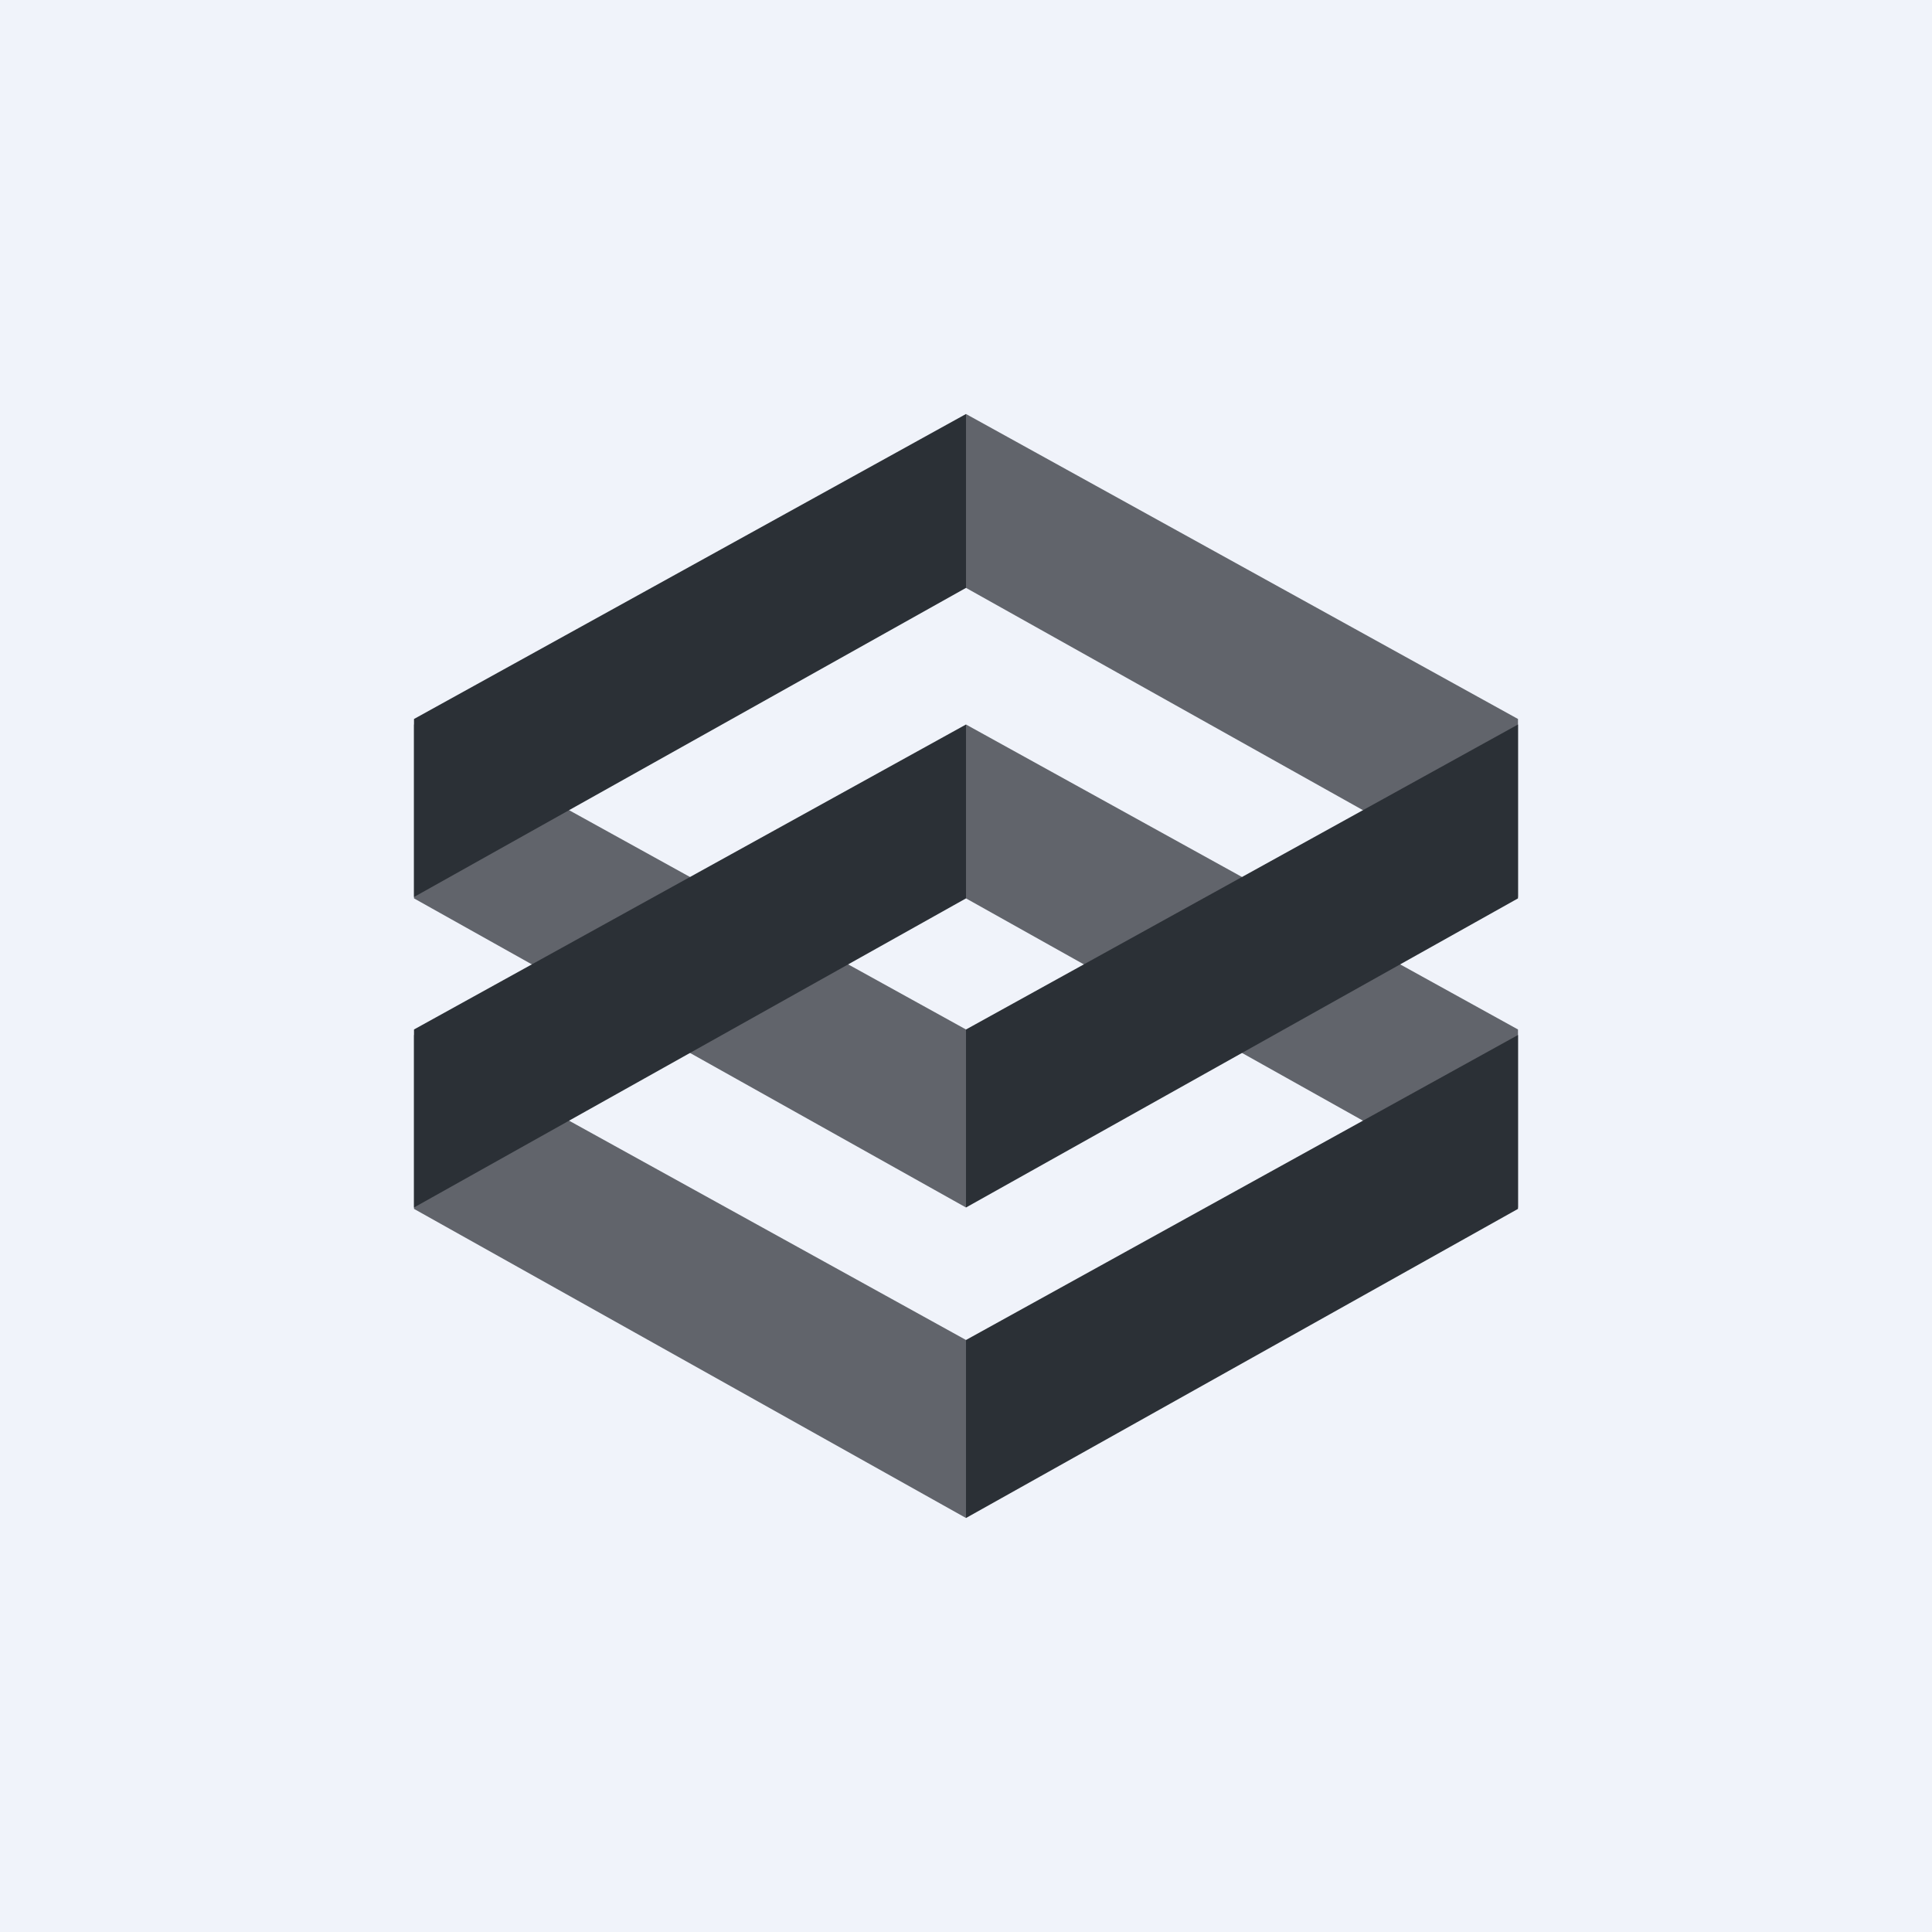 <svg width="56" height="56" viewBox="0 0 56 56" xmlns="http://www.w3.org/2000/svg"><path fill="#F0F3FA" d="M0 0h56v56H0z"/><path d="M44 26v-5.16L28 12v5.04L44 26Zm-16 9v-5.16L12 21v5.04L28 35Zm16-5.16V35l-16-8.96V21l16 8.84ZM28 44v-5.16L12 30v5.04L28 44Z" fill="#61646B"/><path d="M12 26v-5.16L28 12v5.04L12 26Zm16 9v-5.16L44 21v5.04L28 35Zm-16-5.16V35l16-8.96V21l-16 8.84ZM28 44v-5.16L44 30v5.04L28 44Z" fill="#2B3036"/></svg>